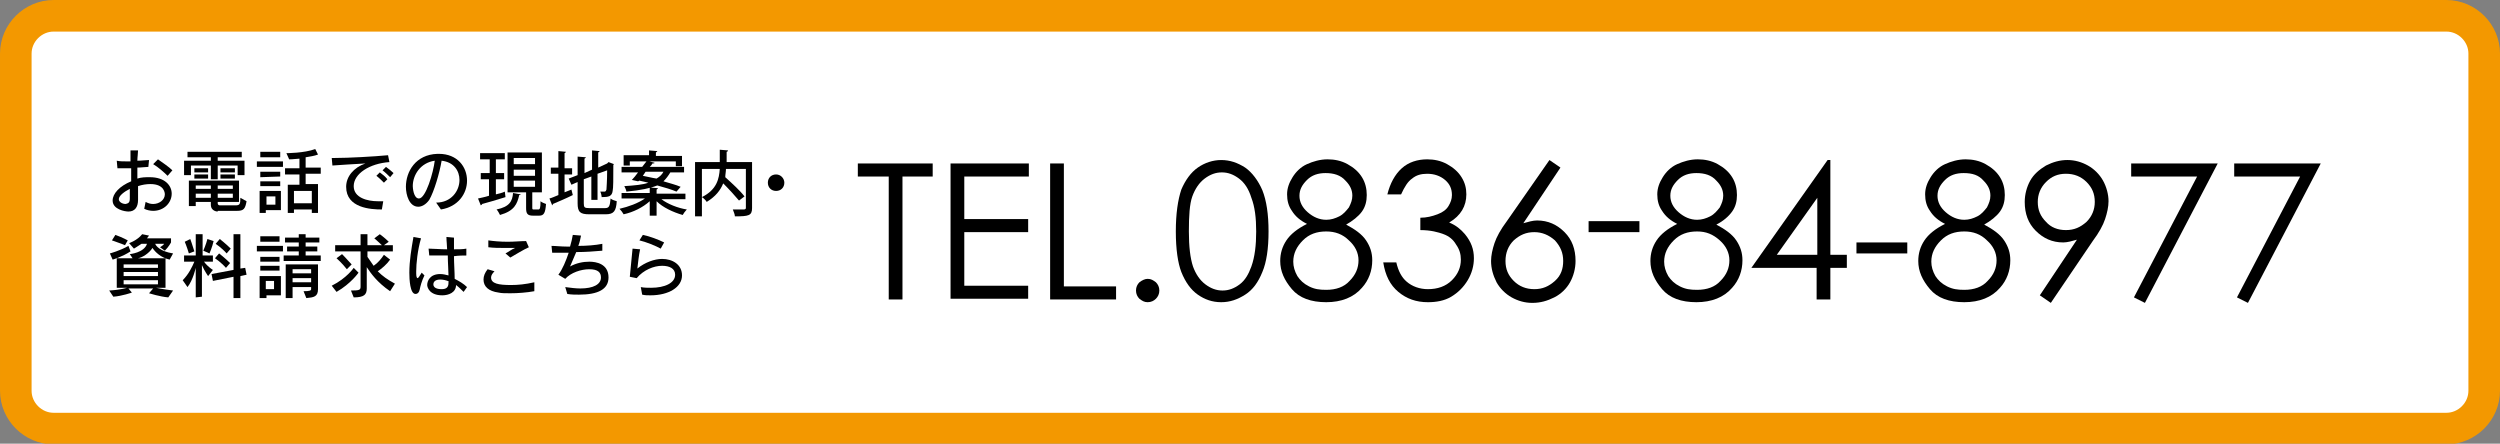 <?xml version="1.0" encoding="utf-8"?>
<!-- Generator: Adobe Illustrator 27.9.1, SVG Export Plug-In . SVG Version: 6.00 Build 0)  -->
<svg version="1.1" id="レイヤー_1" xmlns="http://www.w3.org/2000/svg" xmlns:xlink="http://www.w3.org/1999/xlink" x="0px"
	 y="0px" viewBox="0 0 364 64.6" style="enable-background:new 0 0 364 64.6;" xml:space="preserve">
<rect x="0" y="0" width="364" height="64.6" fill="#808080" stroke="none"/>
<style type="text/css">
	.st0{fill:#FFFFFF;stroke:#F39800;stroke-width:4.598;stroke-miterlimit:10;}
</style>
<path class="st0" d="M356.2,2.3H7.8c-3,0-5.5,2.5-5.5,5.5v49.1c0,3,2.5,5.5,5.5,5.5h348.4c3,0,5.5-2.5,5.5-5.5V7.8
	C361.7,4.8,359.2,2.3,356.2,2.3z"/>
<g>
	<g>
		<path d="M21.2,29.4c0.4,0.2,0.7,0.3,1.1,0.3c0.9,0,1.7-0.6,1.7-1.4c0-0.1,0-1.5-2.1-1.5c-0.6,0-1.2,0.1-1.8,0.3c0,0.7,0,1.3,0,1.9
			v0.1c0,1.1-0.5,1.7-1.4,1.7c-0.5,0-2.3-0.3-2.3-1.6c0-1,1-2.1,2.7-2.8v-1.9c-0.3,0-0.7,0-1,0c-0.4,0-0.7,0-1,0L17,23.4
			c0.4,0.1,1,0.1,1.6,0.1H19c0-0.6,0-1.1,0-1.6h1.1c0,0.4-0.1,1-0.1,1.5c0.6,0,1.3-0.1,1.7-0.1l-0.1,1c-0.4,0-1,0.1-1.6,0.1
			c0,0.5,0,1.1,0,1.6c0.6-0.2,1.2-0.2,1.8-0.2c2.2,0,3.2,1.2,3.2,2.4c0,1.3-1.1,2.5-2.7,2.5c-0.4,0-0.9-0.1-1.3-0.3L21.2,29.4z
			 M18.9,28.9c0-0.5,0-0.9,0-1.4c-0.8,0.4-1.6,1-1.6,1.5c0,0.4,0.5,0.7,1,0.7C18.7,29.6,18.9,29.5,18.9,28.9L18.9,28.9z M24.4,25.6
			c-0.5-0.5-1.4-1.3-2.1-1.7l0.7-0.7c0.7,0.5,1.6,1.1,2.1,1.6L24.4,25.6z"/>
		<path d="M34.6,25.5v-1.4h-2.9v2h-1v-2h-2.9v1.4h-1v-2.1h3.9v-0.5h-3.4v-0.8h7.9v0.8h-3.5v0.5h3.9v2.1H34.6z M31.7,30.8
			c0,0-1,0-1-1v-0.4h-2.2V30h-1v-3.7h7.3v3.1h-3.1v0.2c0,0.3,0.3,0.3,0.3,0.3h2.2c0.7,0,0.8-0.1,0.8-1.1l0.9,0.5
			c-0.2,1.1-0.4,1.4-1.4,1.4h-2.8V30.8z M28.3,25.1v-0.6h2v0.6H28.3z M28.3,26v-0.6h2V26H28.3z M30.7,27h-2.2v0.5h2.2V27z
			 M30.7,28.2h-2.2v0.6h2.2V28.2z M33.9,27h-2.2v0.5h2.2V27z M33.9,28.2h-2.2v0.6h2.2V28.2z M32.1,25.1v-0.6h2.1v0.6H32.1z M32.1,26
			v-0.6h2.1V26H32.1z"/>
		<path d="M37.4,24.3v-0.8h3.8v0.8H37.4z M38.7,30.6V31h-0.9v-3.2h3.1v2.8C40.9,30.6,38.7,30.6,38.7,30.6z M37.9,22.9v-0.8h2.9v0.8
			H37.9z M37.9,27.1v-0.7h2.9v0.7H37.9z M37.9,25.8V25h2.9v0.7L37.9,25.8L37.9,25.8z M40.1,28.6h-1.3v1.2h1.3V28.6z M45.4,31v-0.5
			h-2.6V31h-0.9v-4.1h1.7v-1.5h-2.1v-0.9h2.1v-1.4c-0.9,0.1-1.5,0.1-1.5,0.1l-0.4-0.9c0,0,2.6,0,4.2-0.6l0.4,0.8
			c-0.5,0.2-1.2,0.3-1.8,0.4v1.5h2.2v0.9h-2.2v1.5h1.8V31H45.4z M45.4,27.8h-2.6v1.8h2.6V27.8z"/>
		<path d="M55.6,30.5c-1.6,0-5.2-0.2-5.2-3.3c0-1.5,1.1-2.8,2.8-3.4c-1.6,0.1-3.6,0.2-4.8,0.3L48.3,23h0.5c1.9,0,5.6-0.2,7.7-0.4
			l0.2,1c-2.9,0.2-5.2,1.7-5.2,3.5c0,1.7,2,2.2,3.5,2.2c0.2,0,0.5,0,0.8,0L55.6,30.5z M55.9,26.6c-0.3-0.3-0.7-0.7-1.1-1l0.5-0.5
			c0.4,0.3,0.8,0.6,1.1,1L55.9,26.6z M56.8,25.8c-0.3-0.3-0.7-0.7-1.1-1l0.5-0.5c0.4,0.3,0.8,0.6,1.1,0.9L56.8,25.8z"/>
		<path d="M63.5,29.5c2.2,0,3.4-1.7,3.4-3.3c0-1.3-0.8-2.6-2.6-2.8c-0.3,1.8-1.1,4.5-1.8,5.7c-0.5,0.7-1.1,1-1.6,1
			c-1.3,0-1.8-1.7-1.8-2.9c0-2.2,1.4-4.7,4.6-4.8h0.2c2.7,0,4.1,1.9,4.1,3.9c0,1.9-1.3,3.8-3.8,4.2L63.5,29.5z M60.1,27.1
			c0,0.2,0.1,1.8,0.9,1.8c1,0,2.1-3.8,2.3-5.5C61.2,23.7,60.1,25.5,60.1,27.1z"/>
		<path d="M24.5,43.3c-1.2-0.1-2.8-0.6-2.8-0.6l0.6-0.7h-3.6l0.5,0.6c0,0-1.4,0.5-2.7,0.6l-0.6-0.9c1.7-0.1,2.6-0.4,2.6-0.4H17v-4.3
			h2.3L18.9,37c0,0,2.1-0.2,2.5-1.5h-0.8c-0.6,0.4-1.1,0.7-1.1,0.7l-0.7-0.8c0,0,1.2-0.4,1.9-1.3l1,0.2c-0.1,0.1-0.2,0.3-0.3,0.4
			h3.5v0.6c0,0-0.3,0.6-0.9,1.2L23.3,36c0.5-0.3,0.6-0.5,0.6-0.5h-1.3l0,0c0.1,0.3,0.7,1.1,2.6,1.4l-0.5,0.9
			c-1.3-0.3-2.1-1.1-2.5-1.7c-0.5,0.8-1.5,1.4-2.1,1.5h4v4.3h-1.4c0,0,0.9,0.2,2.5,0.4L24.5,43.3z M19,36.6
			c-1.2,0.8-2.6,1.2-2.6,1.2L16,36.9c0,0,1.5-0.4,2.7-1.1L19,36.6z M18.2,35.7c0,0-0.7-0.3-1.9-0.7l0.5-0.8c1.1,0.4,1.8,0.8,1.8,0.8
			L18.2,35.7z M23,38.5h-5V39h5V38.5z M23,39.6h-5v0.6h5V39.6z M23,40.8h-5v0.6h5V40.8z"/>
		<path d="M28.5,43.3V39c0,0-0.4,1.8-1.2,2.8l-0.7-1c0.9-0.9,1.4-2,1.7-2.7h-1.5v-0.9h1.7v-3.1h1v3.1H31v0.9h-1.3
			c0.6,0.8,1.3,1.2,1.3,1.2l-0.7,0.9c0,0-0.5-0.7-0.9-1.6v4.6L28.5,43.3L28.5,43.3z M27.5,36.9c-0.3-1-0.6-1.7-0.6-1.7l0.8-0.4
			c0,0,0.3,0.8,0.6,1.8L27.5,36.9z M29.6,36.5c0,0,0.4-0.9,0.6-1.7l0.9,0.3c-0.2,0.9-0.6,1.8-0.6,1.8L29.6,36.5z M34,43.3v-3l-3,0.6
			l-0.2-1l3.2-0.6v-5.2h1v5l0.7-0.1l0.2,1L35,40.2v3.2h-1V43.3z M32.9,39c-0.7-0.8-1.6-1.4-1.6-1.4l0.6-0.7c0,0,0.9,0.7,1.6,1.4
			L32.9,39z M33,36.9c-0.7-0.8-1.6-1.4-1.6-1.4l0.6-0.7c0,0,0.9,0.7,1.6,1.4L33,36.9z"/>
		<path d="M37.4,36.6v-0.8h3.8v0.8H37.4z M38.8,43v0.4h-1v-3.2h3.1V43H38.8z M37.9,35.2v-0.8h2.8v0.8H37.9z M37.9,39.4v-0.7h2.8v0.7
			H37.9z M37.9,38.1v-0.7h2.8v0.7H37.9z M39.9,40.9h-1.2v1.2h1.2V40.9z M41.3,38v-0.8h2.2v-0.6h-1.7v-0.7h1.7v-0.6h-2v-0.7h2v-0.5h1
			v0.5h2v0.7h-2v0.6h1.7v0.7h-1.7v0.6h2.2V38H41.3z M44.2,42.4c0.9,0,1.1-0.1,1.1-0.3v-0.3h-2.7v1.6h-1v-4.9h4.7v3.6
			c0,1.1-0.6,1.2-1.7,1.3L44.2,42.4z M45.3,39.2h-2.7v0.6h2.7V39.2z M45.3,40.5h-2.7v0.6h2.7V40.5z"/>
		<path d="M48.3,41.6c2.2-1.1,3.2-2.6,3.2-2.6l0.7,0.7c0,0-1.1,1.6-3.2,2.8L48.3,41.6z M56.8,42.4c-1.9-1.3-2.8-2.6-3.4-3.5V42
			c0,0.9-0.4,1.3-1.9,1.3l-0.4-1c1.3,0,1.4-0.1,1.4-0.6v-5.1h-3.7v-0.9h3.7v-1.6h1v1.6h2.1c-0.5-0.5-1.1-1-1.1-1l0.8-0.6
			c0,0,0.7,0.5,1.3,1.1l-0.7,0.5h1.3v0.9h-3.7v0.8c0.2,0.3,0.5,0.7,0.9,1.3c0.6-0.4,1.1-1,1.5-1.6l0.9,0.7c-0.5,0.7-1.2,1.3-1.8,1.7
			c0.7,0.7,1.4,1.2,2.5,1.8L56.8,42.4z M50.5,39.2c-0.7-0.9-1.5-1.6-1.5-1.6l0.8-0.6c0,0,0.7,0.7,1.4,1.5L50.5,39.2z"/>
		<path d="M61.8,40.1c-0.4,0.8-0.6,1.6-0.7,2.1c-0.1,0.4-0.3,0.6-0.6,0.6c-0.8,0-0.9-2.1-0.9-3.1c0-1.7,0.3-3.5,0.6-5.2l1.1,0.2
			c-0.5,1.7-0.7,3.7-0.7,4.8v0.3c0,0.5,0.1,0.7,0.2,0.7s0.3-0.3,0.6-0.8L61.8,40.1z M67.5,42.5c-0.3-0.3-0.7-0.7-1.1-1
			c0,1.1-1.1,1.5-2,1.5c-1.9,0-2.2-1.2-2.2-1.5c0-0.6,0.4-1.6,1.9-1.6c0.4,0,0.8,0.1,1.2,0.2c0-0.7-0.1-1.8-0.1-2.9
			c-0.6,0-1.1,0-1.7,0c-0.4,0-0.7,0-1,0l-0.1-1c0.7,0,1.7,0.1,2.7,0.1c0-0.5-0.1-1.2-0.1-1.8l1.1,0.1c0,0.5,0,1.1,0,1.7
			c0.7,0,1.3,0,1.8-0.1v1c-0.5,0-1.1,0-1.8,0.1c0,1.1,0.1,2.3,0.1,3.3c0.6,0.3,1.3,0.7,1.8,1.2L67.5,42.5z M65.4,41
			c-0.4-0.2-0.9-0.3-1.3-0.3c-0.8,0-1,0.4-1,0.7c0,0.7,1,0.7,1.2,0.7c0.6,0,1-0.2,1-0.9V41H65.4z"/>
		<path d="M77.8,42.4c-1.1,0.2-2.4,0.3-3.5,0.3c-0.7,0-1.3,0-1.7-0.1c-1.5-0.2-2.2-0.9-2.2-1.9c0-0.5,0.2-1,0.6-1.5l1,0.3
			c-0.3,0.3-0.5,0.6-0.5,0.9c0,0.9,1.1,1.1,2.9,1.1c1,0,2.1-0.1,3.4-0.4V42.4z M73.6,36.9c0.4-0.2,0.9-0.6,1.4-0.8c-0.5,0-1,0-1.6,0
			c-0.7,0-1.5,0-2.3-0.1v-1c0.7,0.1,1.7,0.2,2.8,0.2c1,0,1.9-0.1,2.7-0.1L77,36c-0.7,0.3-2,1.1-2.7,1.5L73.6,36.9z"/>
		<path d="M82.3,41.8c0.8,0.1,1.5,0.2,2.2,0.2c1.9,0,3-0.6,3-1.6c0-0.7-0.4-1.2-1.7-1.2c-1.2,0-2.7,0.5-3.5,1.4l-1-0.6
			c0.6-0.8,1.1-2,1.5-3.2c-0.3,0-0.8,0-1.3,0c-0.4,0-0.7,0-1.1,0l-0.1-1c0.6,0,1.4,0.1,2.2,0.1c0.2,0,0.3,0,0.5,0
			c0.2-0.7,0.3-1.1,0.4-1.7l1.2,0.1c-0.1,0.5-0.2,1-0.4,1.5c1.2,0,2.5-0.1,3.5-0.3v1c-1.2,0.1-2.4,0.2-3.8,0.2
			c-0.3,0.7-0.6,1.4-0.9,2.1c0.9-0.5,1.9-0.7,2.8-0.7c1,0,2.8,0.3,2.8,2.3c0,1.7-1.5,2.5-4.3,2.5c-0.5,0-1.1,0-1.7-0.1L82.3,41.8z"
			/>
		<path d="M93.3,41.8c0.5,0.1,1,0.1,1.5,0.1c2,0,3.5-0.7,3.5-1.9c0-0.9-0.8-1.3-1.9-1.3c-1.2,0-2.7,0.6-3.7,1.8l-1-0.2
			c0.1-1,0.3-3.1,0.4-4.1l1.1,0.1c-0.2,0.9-0.3,2-0.4,2.8c1.1-0.9,2.5-1.4,3.6-1.4c1.5,0,2.9,0.8,2.9,2.4c0,1.7-1.9,2.9-4.6,2.9
			c-0.4,0-0.8,0-1.2-0.1L93.3,41.8z M96.2,36.2c-0.7-0.4-2.2-1-3.1-1.2l0.5-0.8c1,0.2,2.3,0.7,3.1,1.1L96.2,36.2z"/>
	</g>
</g>
<g>
	<g>
		<path d="M124.9,25.7v-1.9h10.9v1.9h-4.4v17.9h-2V25.7H124.9z"/>
		<path d="M138.4,23.8h11.4v1.9h-9.4v6.2h9.3v1.9h-9.3v7.8h9.3v1.9h-11.3V23.8z"/>
		<path d="M152.9,23.8h2v17.9h7.6v1.9h-9.6V23.8z"/>
		<path d="M167.1,40.6c0.5,0,0.8,0.2,1.2,0.5c0.3,0.3,0.5,0.7,0.5,1.2s-0.2,0.9-0.5,1.2s-0.7,0.5-1.2,0.5s-0.8-0.2-1.2-0.5
			c-0.3-0.3-0.5-0.7-0.5-1.2s0.2-0.9,0.5-1.2C166.3,40.8,166.7,40.6,167.1,40.6z"/>
		<path d="M171.2,33.7c0-2.6,0.3-4.6,0.8-6.1c0.6-1.4,1.4-2.5,2.4-3.2s2.2-1.1,3.4-1.1c1.3,0,2.4,0.4,3.5,1.1c1,0.7,1.9,1.9,2.5,3.3
			c0.6,1.5,0.9,3.5,0.9,6s-0.3,4.5-0.9,5.9c-0.6,1.5-1.4,2.6-2.5,3.3s-2.2,1.1-3.5,1.1s-2.4-0.4-3.4-1.1c-1-0.7-1.8-1.8-2.4-3.3
			C171.5,38.3,171.2,36.3,171.2,33.7z M173.1,33.7c0,2.2,0.2,3.9,0.6,5.1c0.4,1.1,1,2,1.8,2.6s1.6,0.9,2.5,0.9s1.7-0.3,2.5-0.9
			c0.8-0.6,1.3-1.5,1.7-2.6c0.5-1.4,0.7-3.1,0.7-5.1s-0.2-3.6-0.7-4.9c-0.4-1.3-1-2.2-1.8-2.8c-0.8-0.6-1.6-0.9-2.5-0.9
			s-1.7,0.3-2.5,0.9s-1.4,1.5-1.8,2.6S173.1,31.5,173.1,33.7z"/>
		<path d="M196,32.7c1.3,0.7,2.3,1.4,2.9,2.3c0.6,0.9,0.9,1.8,0.9,2.9c0,1.5-0.5,2.9-1.5,4c-1.2,1.4-3,2.1-5.2,2.1s-3.9-0.6-5-1.9
			s-1.7-2.6-1.7-4.1c0-1.1,0.3-2.1,0.9-3c0.6-0.9,1.6-1.7,3-2.4c-1-0.5-1.7-1.1-2.2-1.9c-0.5-0.7-0.7-1.5-0.7-2.4s0.3-1.7,0.8-2.5
			s1.2-1.5,2.1-1.9s1.9-0.7,3-0.7c1,0,2,0.2,2.9,0.7s1.6,1.1,2.1,1.9s0.7,1.7,0.7,2.6s-0.2,1.7-0.7,2.4S196.9,32.2,196,32.7z
			 M193.1,33.7c-1.4,0-2.5,0.4-3.4,1.3c-0.9,0.9-1.4,1.9-1.4,3.1c0,0.7,0.2,1.4,0.6,2.1c0.4,0.6,0.9,1.1,1.7,1.5s1.5,0.5,2.5,0.5
			c1.4,0,2.6-0.4,3.4-1.3c0.9-0.9,1.3-1.9,1.3-3s-0.5-2.1-1.4-2.9C195.5,34.1,194.4,33.7,193.1,33.7z M193,25.2c-1.1,0-2,0.3-2.7,1
			s-1.1,1.4-1.1,2.3s0.4,1.7,1.2,2.4c0.8,0.7,1.7,1.1,2.7,1.1c0.7,0,1.3-0.2,1.9-0.5c0.6-0.3,1-0.8,1.4-1.3c0.3-0.6,0.5-1.1,0.5-1.7
			c0-0.8-0.3-1.5-1-2.2C195.2,25.5,194.2,25.2,193,25.2z"/>
		<path d="M204,28.3h-2c0.4-1.6,1.1-2.9,2.1-3.8s2.3-1.3,3.7-1.3c1,0,2,0.2,2.9,0.7s1.6,1.1,2.1,1.9s0.7,1.6,0.7,2.5
			c0,1.7-0.8,3.1-2.5,4.1c1,0.4,1.7,1,2.3,1.7c0.9,1.1,1.3,2.2,1.3,3.5c0,1.1-0.3,2.2-0.9,3.2c-0.6,1-1.4,1.8-2.4,2.4
			c-1,0.6-2.2,0.8-3.4,0.8c-1.7,0-3.1-0.5-4.3-1.5s-1.9-2.4-2.2-4.3h1.9c0.3,1.3,0.8,2.2,1.5,2.8c0.8,0.7,1.9,1.1,3.1,1.1
			c1.4,0,2.6-0.4,3.5-1.3c0.9-0.9,1.3-1.9,1.3-3c0-0.8-0.2-1.5-0.7-2.2c-0.4-0.7-1-1.2-1.8-1.5s-1.9-0.6-3.4-0.6v-1.8
			c0.9,0,1.7-0.2,2.5-0.5s1.3-0.7,1.6-1.2s0.5-1,0.5-1.6c0-0.9-0.3-1.6-1-2.2s-1.6-0.9-2.6-0.9c-0.9,0-1.6,0.2-2.2,0.7
			C205,26.4,204.5,27.2,204,28.3z"/>
		<path d="M225.6,23.3l1.6,1.1l-5.4,8.1c0.7-0.2,1.4-0.4,2-0.4c1.6,0,2.9,0.6,4,1.7c1.1,1.1,1.6,2.5,1.6,4.2c0,1.1-0.3,2.2-0.8,3.1
			c-0.5,0.9-1.3,1.7-2.3,2.2s-2,0.8-3.2,0.8c-1.1,0-2.1-0.3-3-0.8s-1.7-1.3-2.2-2.2c-0.5-1-0.8-2-0.8-3.1c0-0.8,0.2-1.7,0.5-2.6
			c0.3-0.9,0.9-2,1.8-3.2L225.6,23.3z M223.4,33.8c-1.2,0-2.1,0.4-3,1.2c-0.8,0.8-1.2,1.8-1.2,3s0.4,2.1,1.2,2.9s1.8,1.2,3,1.2
			s2.1-0.4,3-1.2s1.2-1.8,1.2-2.9c0-1.2-0.4-2.1-1.2-3C225.5,34.2,224.5,33.8,223.4,33.8z"/>
		<path d="M231.3,32.2h7.4v1.6h-7.4V32.2z"/>
		<path d="M249.9,32.7c1.3,0.7,2.3,1.4,2.9,2.3c0.6,0.9,0.9,1.8,0.9,2.9c0,1.5-0.5,2.9-1.5,4c-1.2,1.4-3,2.1-5.2,2.1s-3.9-0.6-5-1.9
			s-1.7-2.6-1.7-4.1c0-1.1,0.3-2.1,0.9-3c0.6-0.9,1.6-1.7,3-2.4c-1-0.5-1.7-1.1-2.2-1.9c-0.5-0.7-0.7-1.5-0.7-2.4s0.3-1.7,0.8-2.5
			s1.2-1.5,2.1-1.9s1.9-0.7,3-0.7c1,0,2,0.2,2.9,0.7s1.6,1.1,2.1,1.9s0.7,1.7,0.7,2.6s-0.2,1.7-0.7,2.4S250.9,32.2,249.9,32.7z
			 M247.1,33.7c-1.4,0-2.5,0.4-3.4,1.3c-0.9,0.9-1.4,1.9-1.4,3.1c0,0.7,0.2,1.4,0.6,2.1c0.4,0.6,0.9,1.1,1.7,1.5s1.5,0.5,2.5,0.5
			c1.4,0,2.6-0.4,3.4-1.3c0.9-0.9,1.3-1.9,1.3-3s-0.5-2.1-1.4-2.9C249.4,34.1,248.4,33.7,247.1,33.7z M247,25.2c-1.1,0-2,0.3-2.7,1
			s-1.1,1.4-1.1,2.3s0.4,1.7,1.2,2.4c0.8,0.7,1.7,1.1,2.7,1.1c0.7,0,1.3-0.2,1.9-0.5c0.6-0.3,1-0.8,1.4-1.3c0.3-0.6,0.5-1.1,0.5-1.7
			c0-0.8-0.3-1.5-1-2.2C249.2,25.5,248.2,25.2,247,25.2z"/>
		<path d="M266.1,23.3h0.4v13.8h2.4V39h-2.4v4.6h-2V39H255L266.1,23.3z M264.6,37.1v-8.3l-5.9,8.3H264.6z"/>
		<path d="M270.3,35.3h7.4v1.6h-7.4V35.3z"/>
		<path d="M288.9,32.7c1.3,0.7,2.3,1.4,2.9,2.3c0.6,0.9,0.9,1.8,0.9,2.9c0,1.5-0.5,2.9-1.5,4c-1.2,1.4-3,2.1-5.2,2.1s-3.9-0.6-5-1.9
			s-1.7-2.6-1.7-4.1c0-1.1,0.3-2.1,0.9-3s1.6-1.7,3-2.4c-1-0.5-1.7-1.1-2.2-1.9c-0.5-0.7-0.7-1.5-0.7-2.4s0.3-1.7,0.8-2.5
			s1.2-1.5,2.1-1.9s1.9-0.7,3-0.7c1,0,2,0.2,2.9,0.7s1.6,1.1,2.1,1.9s0.7,1.7,0.7,2.6s-0.2,1.7-0.7,2.4S289.8,32.2,288.9,32.7z
			 M286,33.7c-1.4,0-2.5,0.4-3.4,1.3c-0.9,0.9-1.4,1.9-1.4,3.1c0,0.7,0.2,1.4,0.6,2.1c0.4,0.6,0.9,1.1,1.7,1.5s1.5,0.5,2.5,0.5
			c1.4,0,2.6-0.4,3.4-1.3c0.9-0.9,1.3-1.9,1.3-3s-0.5-2.1-1.4-2.9C288.4,34.1,287.3,33.7,286,33.7z M285.9,25.2c-1.1,0-2,0.3-2.7,1
			s-1.1,1.4-1.1,2.3s0.4,1.7,1.2,2.4c0.8,0.7,1.7,1.1,2.7,1.1c0.7,0,1.3-0.2,1.9-0.5s1-0.8,1.4-1.3c0.3-0.6,0.5-1.1,0.5-1.7
			c0-0.8-0.3-1.5-1-2.2C288.1,25.5,287.2,25.2,285.9,25.2z"/>
		<path d="M298.6,44.1L297,43l5.4-8.1c-0.7,0.2-1.4,0.4-2,0.4c-1.6,0-2.9-0.6-4-1.7c-1.1-1.1-1.6-2.5-1.6-4.2c0-1.1,0.3-2.2,0.8-3.1
			s1.3-1.6,2.3-2.2c1-0.5,2-0.8,3.1-0.8s2.1,0.3,3,0.8s1.7,1.3,2.2,2.2s0.8,2,0.8,3c0,0.8-0.2,1.7-0.5,2.6c-0.3,0.9-0.9,2-1.8,3.2
			L298.6,44.1z M300.8,33.5c1.2,0,2.1-0.4,3-1.2c0.8-0.8,1.2-1.8,1.2-2.9c0-1.2-0.4-2.1-1.2-2.9s-1.8-1.2-3-1.2s-2.1,0.4-2.9,1.2
			s-1.2,1.8-1.2,2.9c0,1.2,0.4,2.1,1.2,2.9C298.6,33.1,299.6,33.5,300.8,33.5z"/>
		<path d="M310.3,23.8h12.6l-10.6,20.3l-1.6-0.8l9.2-17.6h-9.6V23.8z"/>
		<path d="M325.3,23.8h12.6l-10.6,20.3l-1.6-0.8l9.2-17.6h-9.6V23.8z"/>
	</g>
</g>
<g>
	<path d="M72.2,28.3c0.4-0.1,0.9-0.2,1.3-0.4l0.1,0.8c-1.3,0.4-2.6,0.8-3.4,1c0,0.1-0.1,0.1-0.2,0.2l-0.4-1c0.4-0.1,1-0.2,1.6-0.4
		v-2.4H70v-0.9h1.3v-2h-1.4v-0.9h3.6v0.9h-1.3v2h1.2v0.9h-1.2V28.3z M75.8,28.3c0,0.1-0.1,0.1-0.2,0.1c-0.3,1.3-0.7,2.3-2.8,2.9
		c-0.1-0.2-0.3-0.6-0.5-0.8c1.9-0.4,2.3-1.2,2.4-2.4L75.8,28.3z M77.5,30.2c0,0.3,0,0.3,0.3,0.3h0.6c0.2,0,0.3-0.2,0.3-1.2
		c0.2,0.2,0.6,0.3,0.8,0.4c-0.1,1.3-0.3,1.7-1,1.7h-0.9c-0.8,0-1-0.3-1-1.1V28h-2.7v-5.8h5V28h-1.4V30.2z M74.8,23v0.9h3.1V23H74.8z
		 M74.8,24.7v0.9h3.1v-0.9H74.8z M74.8,26.3v0.9h3.1v-0.9H74.8z"/>
	<path d="M82.2,28l1-0.4l0.2,0.8c-1,0.5-2.2,1-2.9,1.3c0,0.1-0.1,0.2-0.1,0.2L80,28.9c0.4-0.1,0.8-0.3,1.3-0.5v-3.1h-1.1v-0.9h1.1
		v-2.4l1.1,0.1c0,0.1-0.1,0.1-0.2,0.2v2.2h1.1v0.9h-1.1V28z M85,29.6c0,0.6,0.1,0.7,0.8,0.7h2.3c0.6,0,0.7-0.3,0.8-1.4
		c0.2,0.2,0.6,0.3,0.9,0.4c-0.1,1.4-0.4,1.9-1.6,1.9h-2.4c-1.3,0-1.7-0.3-1.7-1.6v-3.1l-0.9,0.4l-0.4-0.9l1.3-0.5v-2.7l1.2,0.1
		c0,0.1-0.1,0.1-0.2,0.2v2.1l1.1-0.5v-2.8l1.1,0.1c0,0.1-0.1,0.1-0.2,0.2v2.2l1.3-0.6l0.2-0.2l0.8,0.3c0,0-0.1,0.1-0.1,0.1
		c0,2,0,3.4-0.1,3.8c-0.1,0.8-0.6,0.9-1.6,0.9c0-0.2-0.1-0.6-0.2-0.8c0.2,0,0.5,0,0.6,0c0.1,0,0.2,0,0.3-0.3c0-0.2,0.1-1.2,0.1-2.8
		L87,25.3v3.8h-0.9v-3.4L85,26.1V29.6z"/>
	<path d="M99.8,29h-3.5c0.9,0.7,2.4,1.3,3.7,1.5c-0.2,0.2-0.5,0.6-0.6,0.8c-1.4-0.4-2.9-1.1-3.8-2v2.1h-1v-2.1
		c-1,0.9-2.4,1.6-3.8,1.9c-0.1-0.2-0.4-0.6-0.6-0.8c1.3-0.3,2.7-0.8,3.7-1.5h-3.4v-0.8h4.1v-0.8l1.2,0.1c0,0.1-0.1,0.1-0.2,0.2v0.6
		h4.2V29z M92.9,26.4L92,26.2c0.3-0.3,0.6-0.7,0.9-1.1h-2.4v-0.8h3c0.2-0.3,0.5-0.6,0.7-0.9l1.1,0.3c0,0.1-0.1,0.1-0.3,0.1
		c-0.1,0.2-0.2,0.3-0.4,0.5h5v0.8h-2c-0.3,0.5-0.6,0.9-1,1.3c1,0.3,1.8,0.5,2.5,0.8l-0.6,0.7c-0.7-0.3-1.7-0.6-2.8-0.9
		c-1,0.4-2.4,0.7-4.5,0.9c0-0.2-0.2-0.6-0.3-0.8c1.5-0.1,2.7-0.2,3.5-0.5c-0.4-0.1-0.9-0.2-1.3-0.3L92.9,26.4z M91.7,23.4v0.7h-0.9
		v-1.5h3.7v-0.7l1.2,0.1c0,0.1-0.1,0.1-0.2,0.2v0.5h3.8v1.5h-0.9v-0.7H91.7z M93.6,25.6c0.6,0.1,1.3,0.3,2,0.4c0.5-0.3,0.8-0.6,1-1
		H94L93.6,25.6z"/>
	<path d="M109.5,23.6v6.7c0,1.1-0.5,1.2-2.5,1.2c0-0.3-0.2-0.7-0.3-1c0.4,0,0.8,0,1.1,0h0.5c0.2,0,0.3-0.1,0.3-0.2v-5.7h-2.9
		c0,0.4-0.1,0.8-0.1,1.2c1,0.9,2.2,2,2.8,2.8l-0.8,0.6c-0.5-0.6-1.4-1.6-2.3-2.5c-0.4,1-1.1,1.9-2.4,2.7c-0.1-0.2-0.5-0.6-0.7-0.7
		c2.2-1.1,2.5-2.7,2.6-4.1h-2.6v6.9h-1v-7.9h3.6v-1.8l1.2,0.1c0,0.1-0.1,0.2-0.2,0.2v1.5H109.5z"/>
	<path d="M114.2,26.6c0,0.7-0.5,1.2-1.2,1.2s-1.2-0.5-1.2-1.2s0.5-1.2,1.2-1.2C113.7,25.4,114.2,26,114.2,26.6z"/>
</g>
</svg>
